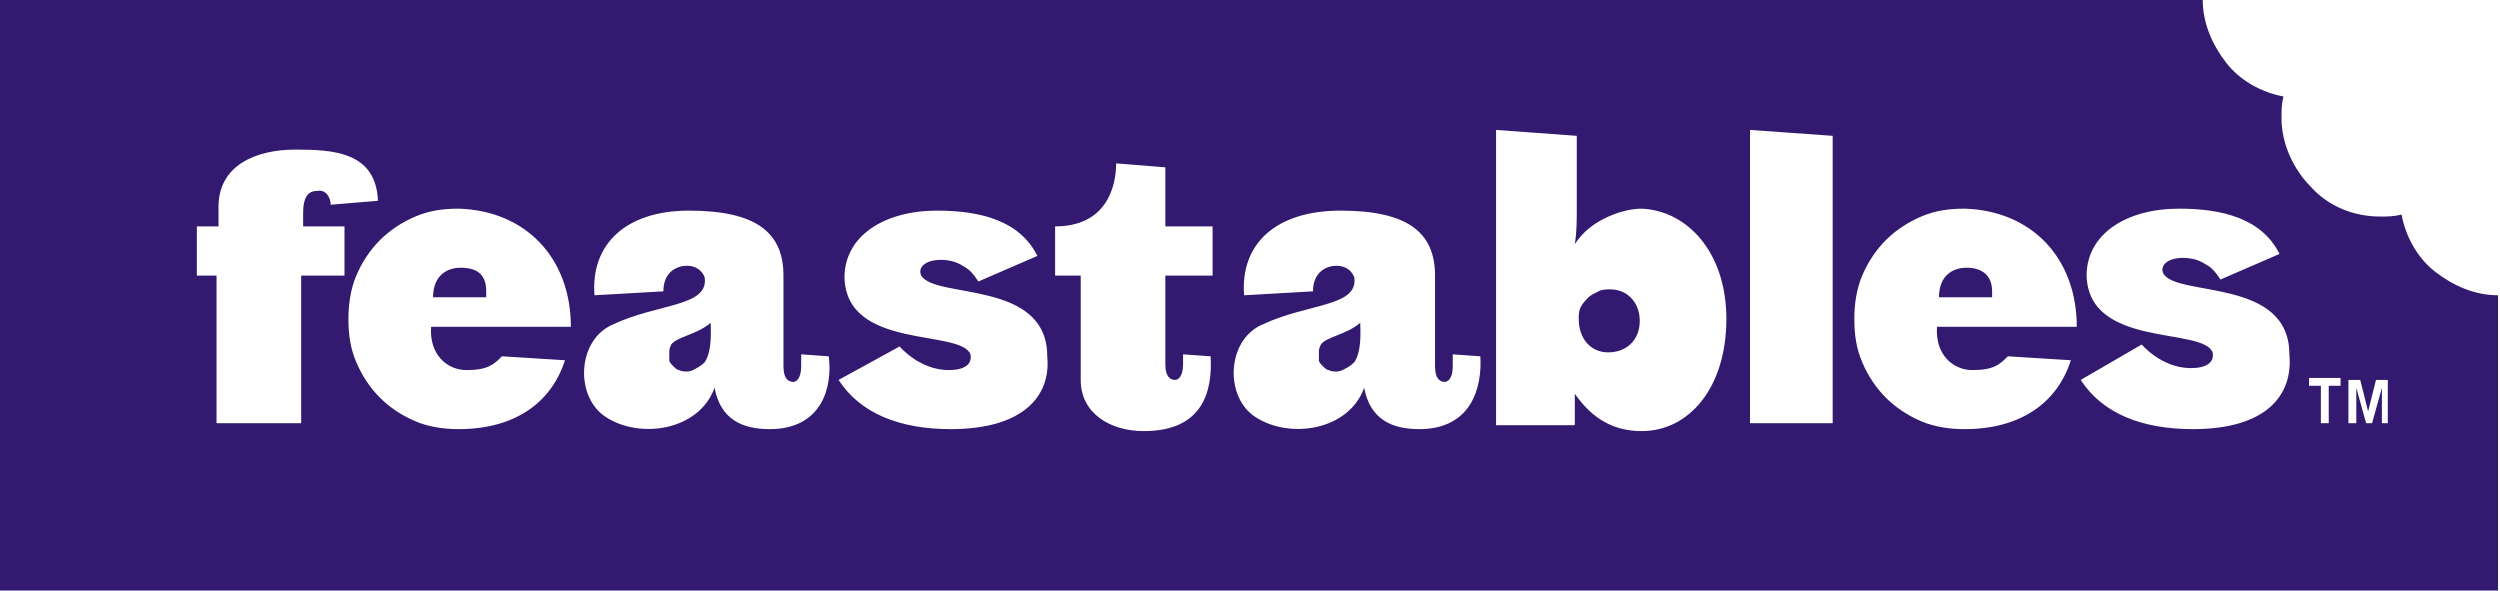 <?xml version="1.0" encoding="utf-8"?> <svg version="1.1" id="Layer_1" xmlns="http://www.w3.org/2000/svg" xmlns:xlink="http://www.w3.org/1999/xlink" x="0px" y="0px" 	 viewBox="0 0 127 30" style="enable-background:new 0 0 127 30;" xml:space="preserve"> <style type="text/css"> 	.st0{fill:#331A70;} </style> <g> 	<path class="st0" d="M36.1,16.4c-0.7,0.6-1.7,0.7-2,1.1C34,17.7,34,17.8,34,17.9c0,0.1,0,0.3,0,0.4c0,0.1,0.1,0.2,0.2,0.3 		c0.1,0.1,0.2,0.2,0.3,0.2c0.2,0.1,0.5,0.1,0.7,0c0.2-0.1,0.4-0.2,0.6-0.4C36.2,17.8,36.1,16.7,36.1,16.4L36.1,16.4z"/> 	<path class="st0" d="M99.9,13.6c-0.7,0-1.4,0.4-1.4,1.5h2.7v-0.3C101.2,14,100.7,13.6,99.9,13.6z"/> 	<path class="st0" d="M81.8,14.7c-0.2,0-0.4,0-0.6,0.1c-0.2,0.1-0.4,0.2-0.5,0.3s-0.3,0.3-0.4,0.5c-0.1,0.2-0.1,0.4-0.1,0.6 		c0,1,0.6,1.7,1.5,1.7s1.6-0.6,1.6-1.6h0C83.3,15.4,82.7,14.7,81.8,14.7z"/> 	<path class="st0" d="M69.1,16.4c-0.7,0.6-1.7,0.7-2,1.1C67,17.7,67,17.8,67,17.9c0,0.1,0,0.3,0,0.4c0,0.1,0.1,0.2,0.2,0.3 		c0.1,0.1,0.2,0.2,0.3,0.2c0.2,0.1,0.5,0.1,0.7,0c0.2-0.1,0.4-0.2,0.6-0.4C69.2,17.8,69.1,16.7,69.1,16.4L69.1,16.4z"/> 	<path class="st0" d="M123.7,13.8c-0.9-0.7-1.5-1.8-1.7-2.9c-0.4,0.1-0.7,0.1-1.1,0.1c-1.3,0-2.6-0.5-3.5-1.5 		c-0.9-0.9-1.5-2.2-1.5-3.5c0-0.4,0-0.7,0.1-1.1c-1.1-0.2-2.2-0.8-2.9-1.7c-0.7-0.9-1.2-2-1.2-3.2H0v30h126.9V15 		C125.7,15,124.6,14.5,123.7,13.8z M17.4,14h-2.1v7.5h-4.3V14H10v-2.5h1.1v-1c0-2.1,1.9-2.9,3.9-2.9c1.9,0,4.1,0.1,4.2,2.6l-2.4,0.2 		c0-0.3-0.2-0.8-0.7-0.7c-0.5,0-0.7,0.4-0.7,1.1v0.7h2.1V14z M29,16.6h-7.1c-0.1,1.4,0.8,2.2,1.8,2.2c1.1,0,1.4-0.3,1.8-0.7l3.2,0.2 		c-0.7,2.2-2.6,3.5-5.4,3.5c-0.7,0-1.5-0.1-2.2-0.4c-0.7-0.3-1.3-0.7-1.8-1.2c-0.5-0.5-0.9-1.1-1.2-1.8c-0.3-0.7-0.4-1.4-0.4-2.2 		c0-0.7,0.1-1.5,0.4-2.2c0.3-0.7,0.7-1.3,1.2-1.8c0.5-0.5,1.1-0.9,1.8-1.2c0.7-0.3,1.4-0.4,2.2-0.4C26.7,10.7,29,13.1,29,16.6 		L29,16.6z M39.1,21.8c-1.4,0-2.5-0.5-2.8-2.1c-0.8,2.2-3.8,2.6-5.5,1.5c-1.6-1-1.5-3.9,0.3-4.7c2.3-1.1,4.9-0.9,4.7-2.4 		c-0.1-0.3-0.4-0.6-0.9-0.6c-0.5,0-1.2,0.3-1.2,1.3L30.2,15c-0.2-2.6,1.6-4.3,4.8-4.3c3.4,0,4.8,1.1,4.8,3.3c0,2.2,0,3.1,0,4.6 		c0,0.7,0.3,0.8,0.5,0.8c0.1,0,0.4-0.1,0.4-0.8V18l1.4,0.1C42.3,19.6,41.8,21.8,39.1,21.8z M48.3,21.8c-2.6,0-4.6-0.8-5.7-2.5 		l3.1-1.7c0,0,1,1.2,2.5,1.2c0.8,0,1.2-0.3,1.1-0.8c-0.5-1.3-6.3-0.2-6.4-3.9c0-2.1,2-3.4,4.7-3.4c2.2,0,4.2,0.5,5.1,2.3l-3,1.3 		c-0.2-0.3-0.4-0.6-0.8-0.8c-0.3-0.2-0.7-0.3-1.1-0.3c-0.8,0-1.2,0.4-1,0.8h0c0.7,1.2,6.4,0.2,6.4,4.1C53.4,20.1,52,21.8,48.3,21.8z 		 M61.6,14h-2.4c0,2,0,3.8,0,4.5c0,0.7,0.3,0.8,0.5,0.8c0.1,0,0.4-0.1,0.4-0.8V18l1.4,0.1c0.1,1.8-0.4,3.8-3.4,3.8 		c-1.7,0-3.2-0.9-3.2-2.6V14h-1.3v-2.5c2.6,0,3.1-2,3.1-3.2l2.5,0.2h0c0,0.8,0,1.9,0,3h2.4V14z M72.1,21.8c-1.4,0-2.5-0.5-2.8-2.1 		c-0.8,2.2-3.8,2.6-5.5,1.5c-1.6-1-1.5-3.9,0.3-4.7c2.3-1.1,4.9-0.9,4.7-2.4c-0.1-0.3-0.4-0.6-0.9-0.6c-0.5,0-1.2,0.3-1.2,1.3 		L63.2,15c-0.2-2.6,1.6-4.3,4.9-4.3c3.4,0,4.8,1.1,4.8,3.3c0,2.2,0,3.1,0,4.6c0,0.7,0.3,0.8,0.5,0.8c0.1,0,0.4-0.1,0.4-0.8V18 		l1.4,0.1C75.3,19.6,74.8,21.8,72.1,21.8z M87.7,16.2c0,3.5-1.9,5.7-4.3,5.7c-1.4,0-2.5-0.6-3.4-1.9v1.6H76V6.6l4.1,0.3l0,3.7 		c0,0.6,0,1.2-0.1,1.8c0.4-0.6,0.9-1,1.5-1.3c0.6-0.3,1.3-0.5,1.9-0.5C85.7,10.7,87.7,12.8,87.7,16.2L87.7,16.2z M88.9,21.6V6.6 		l4.2,0.3l0,14.6H88.9z M105.5,16.6h-7.1c-0.1,1.4,0.8,2.2,1.8,2.2c1.1,0,1.4-0.3,1.8-0.7l3.2,0.2c-0.7,2.2-2.6,3.5-5.4,3.5 		c-0.7,0-1.5-0.1-2.2-0.4s-1.3-0.7-1.8-1.2c-0.5-0.5-0.9-1.1-1.2-1.8c-0.3-0.7-0.4-1.4-0.4-2.2c0-0.7,0.1-1.5,0.4-2.2 		c0.3-0.7,0.7-1.3,1.2-1.8c0.5-0.5,1.1-0.9,1.8-1.2c0.7-0.3,1.4-0.4,2.2-0.4C103.2,10.7,105.5,13.1,105.5,16.6L105.5,16.6z 		 M111.4,21.8c-2.6,0-4.6-0.8-5.7-2.5l3.1-1.8c0,0,1,1.2,2.5,1.2c0.8,0,1.2-0.3,1.1-0.8c-0.5-1.3-6.3-0.2-6.4-3.9 		c0-2.1,2-3.4,4.7-3.4c2.2,0,4.2,0.5,5.1,2.3l-3,1.3c-0.2-0.3-0.4-0.6-0.8-0.8c-0.3-0.2-0.7-0.3-1.1-0.3c-0.8,0-1.2,0.4-1,0.8l0,0 		c0.7,1.2,6.4,0.2,6.4,4.1C116.5,20.1,115.1,21.8,111.4,21.8z M118.9,19.6h-0.6v1.9h-0.4v-1.9h-0.6v-0.4h1.6V19.6z M121.3,21.5H121 		v-1.8l-0.5,1.8h-0.3l-0.5-1.8v1.8h-0.4v-2.2h0.6l0.4,1.6l0.4-1.6h0.6V21.5z"/> 	<path class="st0" d="M23.4,13.6c-0.7,0-1.4,0.4-1.4,1.5h2.7v-0.3C24.7,14,24.3,13.6,23.4,13.6z"/> </g> </svg> 
